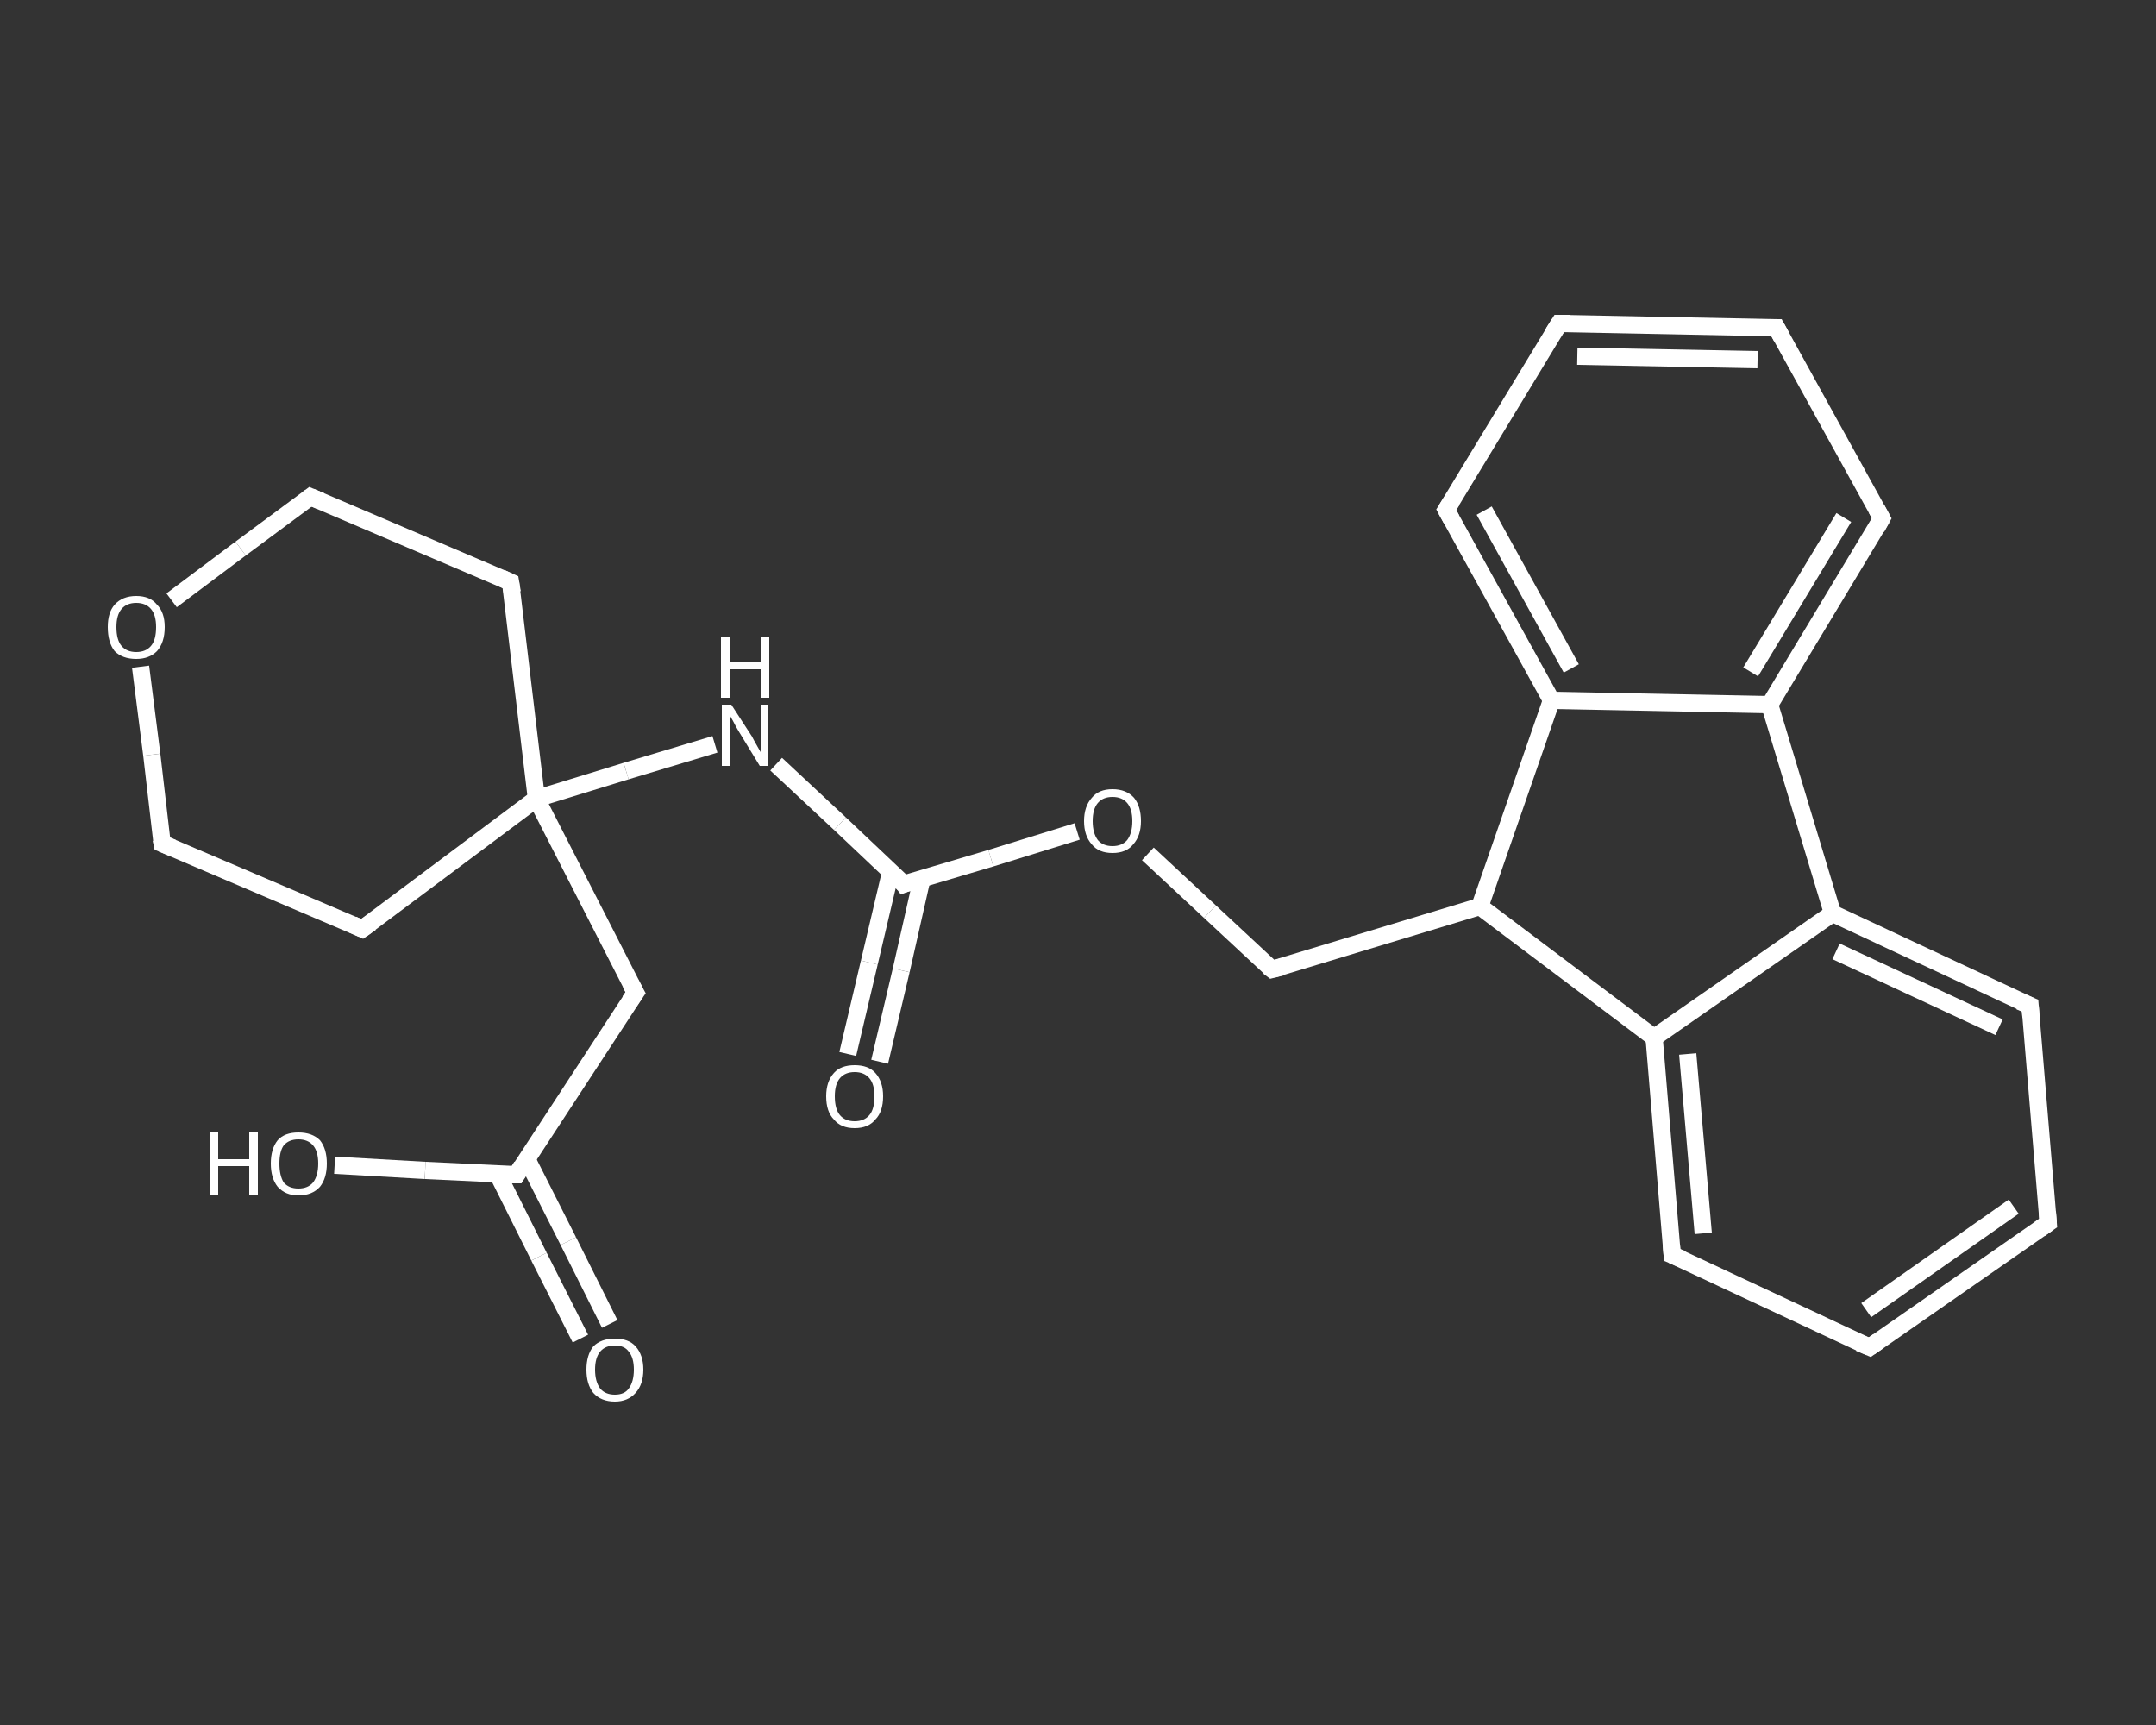<?xml version='1.0' encoding='iso-8859-1'?>
<svg version='1.1' baseProfile='full'
              xmlns='http://www.w3.org/2000/svg'
                      xmlns:rdkit='http://www.rdkit.org/xml'
                      xmlns:xlink='http://www.w3.org/1999/xlink'
                  xml:space='preserve'
width='250px' height='200px' viewBox='0 0 250 200'>
<rect x="0" y="0" width="250" height="200" fill="#333333" stroke="none"/>
<!-- END OF HEADER -->
<rect style='opacity:1.0;fill:transparent;stroke:none' width='250.0' height='200.0' x='0.0' y='0.0'> </rect>
<path class='bond-0 atom-0 atom-1' d='M 67.3,155.2 L 62.5,145.7' style='fill:none;fill-rule:evenodd;stroke:#FFFFFF;stroke-width:2.0px;stroke-linecap:butt;stroke-linejoin:miter;stroke-opacity:1' />
<path class='bond-0 atom-0 atom-1' d='M 62.5,145.7 L 57.7,136.1' style='fill:none;fill-rule:evenodd;stroke:#FFFFFF;stroke-width:2.0px;stroke-linecap:butt;stroke-linejoin:miter;stroke-opacity:1' />
<path class='bond-0 atom-0 atom-1' d='M 70.7,153.5 L 65.9,143.9' style='fill:none;fill-rule:evenodd;stroke:#FFFFFF;stroke-width:2.0px;stroke-linecap:butt;stroke-linejoin:miter;stroke-opacity:1' />
<path class='bond-0 atom-0 atom-1' d='M 65.9,143.9 L 61.1,134.4' style='fill:none;fill-rule:evenodd;stroke:#FFFFFF;stroke-width:2.0px;stroke-linecap:butt;stroke-linejoin:miter;stroke-opacity:1' />
<path class='bond-1 atom-1 atom-2' d='M 59.9,136.2 L 49.3,135.7' style='fill:none;fill-rule:evenodd;stroke:#FFFFFF;stroke-width:2.0px;stroke-linecap:butt;stroke-linejoin:miter;stroke-opacity:1' />
<path class='bond-1 atom-1 atom-2' d='M 49.3,135.7 L 38.8,135.1' style='fill:none;fill-rule:evenodd;stroke:#FFFFFF;stroke-width:2.0px;stroke-linecap:butt;stroke-linejoin:miter;stroke-opacity:1' />
<path class='bond-2 atom-1 atom-3' d='M 59.9,136.2 L 73.7,115.1' style='fill:none;fill-rule:evenodd;stroke:#FFFFFF;stroke-width:2.0px;stroke-linecap:butt;stroke-linejoin:miter;stroke-opacity:1' />
<path class='bond-3 atom-3 atom-4' d='M 73.7,115.1 L 62.2,92.6' style='fill:none;fill-rule:evenodd;stroke:#FFFFFF;stroke-width:2.0px;stroke-linecap:butt;stroke-linejoin:miter;stroke-opacity:1' />
<path class='bond-4 atom-4 atom-5' d='M 62.2,92.6 L 72.6,89.4' style='fill:none;fill-rule:evenodd;stroke:#FFFFFF;stroke-width:2.0px;stroke-linecap:butt;stroke-linejoin:miter;stroke-opacity:1' />
<path class='bond-4 atom-4 atom-5' d='M 72.6,89.4 L 82.9,86.3' style='fill:none;fill-rule:evenodd;stroke:#FFFFFF;stroke-width:2.0px;stroke-linecap:butt;stroke-linejoin:miter;stroke-opacity:1' />
<path class='bond-5 atom-5 atom-6' d='M 90.0,88.6 L 97.4,95.5' style='fill:none;fill-rule:evenodd;stroke:#FFFFFF;stroke-width:2.0px;stroke-linecap:butt;stroke-linejoin:miter;stroke-opacity:1' />
<path class='bond-5 atom-5 atom-6' d='M 97.4,95.5 L 104.8,102.5' style='fill:none;fill-rule:evenodd;stroke:#FFFFFF;stroke-width:2.0px;stroke-linecap:butt;stroke-linejoin:miter;stroke-opacity:1' />
<path class='bond-6 atom-6 atom-7' d='M 103.3,101.0 L 100.8,111.6' style='fill:none;fill-rule:evenodd;stroke:#FFFFFF;stroke-width:2.0px;stroke-linecap:butt;stroke-linejoin:miter;stroke-opacity:1' />
<path class='bond-6 atom-6 atom-7' d='M 100.8,111.6 L 98.3,122.2' style='fill:none;fill-rule:evenodd;stroke:#FFFFFF;stroke-width:2.0px;stroke-linecap:butt;stroke-linejoin:miter;stroke-opacity:1' />
<path class='bond-6 atom-6 atom-7' d='M 106.9,101.9 L 104.5,112.5' style='fill:none;fill-rule:evenodd;stroke:#FFFFFF;stroke-width:2.0px;stroke-linecap:butt;stroke-linejoin:miter;stroke-opacity:1' />
<path class='bond-6 atom-6 atom-7' d='M 104.5,112.5 L 102.0,123.1' style='fill:none;fill-rule:evenodd;stroke:#FFFFFF;stroke-width:2.0px;stroke-linecap:butt;stroke-linejoin:miter;stroke-opacity:1' />
<path class='bond-7 atom-6 atom-8' d='M 104.8,102.5 L 114.9,99.5' style='fill:none;fill-rule:evenodd;stroke:#FFFFFF;stroke-width:2.0px;stroke-linecap:butt;stroke-linejoin:miter;stroke-opacity:1' />
<path class='bond-7 atom-6 atom-8' d='M 114.9,99.5 L 124.9,96.4' style='fill:none;fill-rule:evenodd;stroke:#FFFFFF;stroke-width:2.0px;stroke-linecap:butt;stroke-linejoin:miter;stroke-opacity:1' />
<path class='bond-8 atom-8 atom-9' d='M 133.1,99.0 L 140.3,105.7' style='fill:none;fill-rule:evenodd;stroke:#FFFFFF;stroke-width:2.0px;stroke-linecap:butt;stroke-linejoin:miter;stroke-opacity:1' />
<path class='bond-8 atom-8 atom-9' d='M 140.3,105.7 L 147.5,112.4' style='fill:none;fill-rule:evenodd;stroke:#FFFFFF;stroke-width:2.0px;stroke-linecap:butt;stroke-linejoin:miter;stroke-opacity:1' />
<path class='bond-9 atom-9 atom-10' d='M 147.5,112.4 L 171.6,105.1' style='fill:none;fill-rule:evenodd;stroke:#FFFFFF;stroke-width:2.0px;stroke-linecap:butt;stroke-linejoin:miter;stroke-opacity:1' />
<path class='bond-10 atom-10 atom-11' d='M 171.6,105.1 L 191.8,120.3' style='fill:none;fill-rule:evenodd;stroke:#FFFFFF;stroke-width:2.0px;stroke-linecap:butt;stroke-linejoin:miter;stroke-opacity:1' />
<path class='bond-11 atom-11 atom-12' d='M 191.8,120.3 L 193.9,145.5' style='fill:none;fill-rule:evenodd;stroke:#FFFFFF;stroke-width:2.0px;stroke-linecap:butt;stroke-linejoin:miter;stroke-opacity:1' />
<path class='bond-11 atom-11 atom-12' d='M 195.7,122.2 L 197.5,143.0' style='fill:none;fill-rule:evenodd;stroke:#FFFFFF;stroke-width:2.0px;stroke-linecap:butt;stroke-linejoin:miter;stroke-opacity:1' />
<path class='bond-12 atom-12 atom-13' d='M 193.9,145.5 L 216.8,156.2' style='fill:none;fill-rule:evenodd;stroke:#FFFFFF;stroke-width:2.0px;stroke-linecap:butt;stroke-linejoin:miter;stroke-opacity:1' />
<path class='bond-13 atom-13 atom-14' d='M 216.8,156.2 L 237.5,141.8' style='fill:none;fill-rule:evenodd;stroke:#FFFFFF;stroke-width:2.0px;stroke-linecap:butt;stroke-linejoin:miter;stroke-opacity:1' />
<path class='bond-13 atom-13 atom-14' d='M 216.4,151.9 L 233.5,139.9' style='fill:none;fill-rule:evenodd;stroke:#FFFFFF;stroke-width:2.0px;stroke-linecap:butt;stroke-linejoin:miter;stroke-opacity:1' />
<path class='bond-14 atom-14 atom-15' d='M 237.5,141.8 L 235.4,116.6' style='fill:none;fill-rule:evenodd;stroke:#FFFFFF;stroke-width:2.0px;stroke-linecap:butt;stroke-linejoin:miter;stroke-opacity:1' />
<path class='bond-15 atom-15 atom-16' d='M 235.4,116.6 L 212.5,105.9' style='fill:none;fill-rule:evenodd;stroke:#FFFFFF;stroke-width:2.0px;stroke-linecap:butt;stroke-linejoin:miter;stroke-opacity:1' />
<path class='bond-15 atom-15 atom-16' d='M 231.8,119.1 L 212.9,110.3' style='fill:none;fill-rule:evenodd;stroke:#FFFFFF;stroke-width:2.0px;stroke-linecap:butt;stroke-linejoin:miter;stroke-opacity:1' />
<path class='bond-16 atom-16 atom-17' d='M 212.5,105.9 L 205.2,81.7' style='fill:none;fill-rule:evenodd;stroke:#FFFFFF;stroke-width:2.0px;stroke-linecap:butt;stroke-linejoin:miter;stroke-opacity:1' />
<path class='bond-17 atom-17 atom-18' d='M 205.2,81.7 L 218.2,60.1' style='fill:none;fill-rule:evenodd;stroke:#FFFFFF;stroke-width:2.0px;stroke-linecap:butt;stroke-linejoin:miter;stroke-opacity:1' />
<path class='bond-17 atom-17 atom-18' d='M 203.0,77.9 L 213.8,60.0' style='fill:none;fill-rule:evenodd;stroke:#FFFFFF;stroke-width:2.0px;stroke-linecap:butt;stroke-linejoin:miter;stroke-opacity:1' />
<path class='bond-18 atom-18 atom-19' d='M 218.2,60.1 L 206.0,38.0' style='fill:none;fill-rule:evenodd;stroke:#FFFFFF;stroke-width:2.0px;stroke-linecap:butt;stroke-linejoin:miter;stroke-opacity:1' />
<path class='bond-19 atom-19 atom-20' d='M 206.0,38.0 L 180.8,37.5' style='fill:none;fill-rule:evenodd;stroke:#FFFFFF;stroke-width:2.0px;stroke-linecap:butt;stroke-linejoin:miter;stroke-opacity:1' />
<path class='bond-19 atom-19 atom-20' d='M 203.8,41.7 L 182.9,41.3' style='fill:none;fill-rule:evenodd;stroke:#FFFFFF;stroke-width:2.0px;stroke-linecap:butt;stroke-linejoin:miter;stroke-opacity:1' />
<path class='bond-20 atom-20 atom-21' d='M 180.8,37.5 L 167.7,59.1' style='fill:none;fill-rule:evenodd;stroke:#FFFFFF;stroke-width:2.0px;stroke-linecap:butt;stroke-linejoin:miter;stroke-opacity:1' />
<path class='bond-21 atom-21 atom-22' d='M 167.7,59.1 L 179.9,81.2' style='fill:none;fill-rule:evenodd;stroke:#FFFFFF;stroke-width:2.0px;stroke-linecap:butt;stroke-linejoin:miter;stroke-opacity:1' />
<path class='bond-21 atom-21 atom-22' d='M 172.1,59.2 L 182.2,77.5' style='fill:none;fill-rule:evenodd;stroke:#FFFFFF;stroke-width:2.0px;stroke-linecap:butt;stroke-linejoin:miter;stroke-opacity:1' />
<path class='bond-22 atom-4 atom-23' d='M 62.2,92.6 L 59.2,67.5' style='fill:none;fill-rule:evenodd;stroke:#FFFFFF;stroke-width:2.0px;stroke-linecap:butt;stroke-linejoin:miter;stroke-opacity:1' />
<path class='bond-23 atom-23 atom-24' d='M 59.2,67.5 L 36.0,57.6' style='fill:none;fill-rule:evenodd;stroke:#FFFFFF;stroke-width:2.0px;stroke-linecap:butt;stroke-linejoin:miter;stroke-opacity:1' />
<path class='bond-24 atom-24 atom-25' d='M 36.0,57.6 L 27.9,63.6' style='fill:none;fill-rule:evenodd;stroke:#FFFFFF;stroke-width:2.0px;stroke-linecap:butt;stroke-linejoin:miter;stroke-opacity:1' />
<path class='bond-24 atom-24 atom-25' d='M 27.9,63.6 L 19.9,69.6' style='fill:none;fill-rule:evenodd;stroke:#FFFFFF;stroke-width:2.0px;stroke-linecap:butt;stroke-linejoin:miter;stroke-opacity:1' />
<path class='bond-25 atom-25 atom-26' d='M 16.3,77.3 L 17.6,87.5' style='fill:none;fill-rule:evenodd;stroke:#FFFFFF;stroke-width:2.0px;stroke-linecap:butt;stroke-linejoin:miter;stroke-opacity:1' />
<path class='bond-25 atom-25 atom-26' d='M 17.6,87.5 L 18.8,97.8' style='fill:none;fill-rule:evenodd;stroke:#FFFFFF;stroke-width:2.0px;stroke-linecap:butt;stroke-linejoin:miter;stroke-opacity:1' />
<path class='bond-26 atom-26 atom-27' d='M 18.8,97.8 L 42.0,107.7' style='fill:none;fill-rule:evenodd;stroke:#FFFFFF;stroke-width:2.0px;stroke-linecap:butt;stroke-linejoin:miter;stroke-opacity:1' />
<path class='bond-27 atom-27 atom-4' d='M 42.0,107.7 L 62.2,92.6' style='fill:none;fill-rule:evenodd;stroke:#FFFFFF;stroke-width:2.0px;stroke-linecap:butt;stroke-linejoin:miter;stroke-opacity:1' />
<path class='bond-28 atom-22 atom-10' d='M 179.9,81.2 L 171.6,105.1' style='fill:none;fill-rule:evenodd;stroke:#FFFFFF;stroke-width:2.0px;stroke-linecap:butt;stroke-linejoin:miter;stroke-opacity:1' />
<path class='bond-29 atom-16 atom-11' d='M 212.5,105.9 L 191.8,120.3' style='fill:none;fill-rule:evenodd;stroke:#FFFFFF;stroke-width:2.0px;stroke-linecap:butt;stroke-linejoin:miter;stroke-opacity:1' />
<path class='bond-30 atom-22 atom-17' d='M 179.9,81.2 L 205.2,81.7' style='fill:none;fill-rule:evenodd;stroke:#FFFFFF;stroke-width:2.0px;stroke-linecap:butt;stroke-linejoin:miter;stroke-opacity:1' />
<path d='M 59.3,136.2 L 59.9,136.2 L 60.5,135.2' style='fill:none;stroke:#FFFFFF;stroke-width:2.0px;stroke-linecap:butt;stroke-linejoin:miter;stroke-opacity:1;' />
<path d='M 73.0,116.1 L 73.7,115.1 L 73.1,114.0' style='fill:none;stroke:#FFFFFF;stroke-width:2.0px;stroke-linecap:butt;stroke-linejoin:miter;stroke-opacity:1;' />
<path d='M 104.5,102.1 L 104.8,102.5 L 105.3,102.3' style='fill:none;stroke:#FFFFFF;stroke-width:2.0px;stroke-linecap:butt;stroke-linejoin:miter;stroke-opacity:1;' />
<path d='M 147.1,112.1 L 147.5,112.4 L 148.7,112.1' style='fill:none;stroke:#FFFFFF;stroke-width:2.0px;stroke-linecap:butt;stroke-linejoin:miter;stroke-opacity:1;' />
<path d='M 193.8,144.3 L 193.9,145.5 L 195.1,146.0' style='fill:none;stroke:#FFFFFF;stroke-width:2.0px;stroke-linecap:butt;stroke-linejoin:miter;stroke-opacity:1;' />
<path d='M 215.6,155.7 L 216.8,156.2 L 217.8,155.5' style='fill:none;stroke:#FFFFFF;stroke-width:2.0px;stroke-linecap:butt;stroke-linejoin:miter;stroke-opacity:1;' />
<path d='M 236.5,142.5 L 237.5,141.8 L 237.4,140.5' style='fill:none;stroke:#FFFFFF;stroke-width:2.0px;stroke-linecap:butt;stroke-linejoin:miter;stroke-opacity:1;' />
<path d='M 235.5,117.9 L 235.4,116.6 L 234.2,116.1' style='fill:none;stroke:#FFFFFF;stroke-width:2.0px;stroke-linecap:butt;stroke-linejoin:miter;stroke-opacity:1;' />
<path d='M 217.6,61.2 L 218.2,60.1 L 217.6,59.0' style='fill:none;stroke:#FFFFFF;stroke-width:2.0px;stroke-linecap:butt;stroke-linejoin:miter;stroke-opacity:1;' />
<path d='M 206.6,39.1 L 206.0,38.0 L 204.8,38.0' style='fill:none;stroke:#FFFFFF;stroke-width:2.0px;stroke-linecap:butt;stroke-linejoin:miter;stroke-opacity:1;' />
<path d='M 182.0,37.5 L 180.8,37.5 L 180.1,38.6' style='fill:none;stroke:#FFFFFF;stroke-width:2.0px;stroke-linecap:butt;stroke-linejoin:miter;stroke-opacity:1;' />
<path d='M 168.4,58.0 L 167.7,59.1 L 168.3,60.2' style='fill:none;stroke:#FFFFFF;stroke-width:2.0px;stroke-linecap:butt;stroke-linejoin:miter;stroke-opacity:1;' />
<path d='M 59.4,68.7 L 59.2,67.5 L 58.1,67.0' style='fill:none;stroke:#FFFFFF;stroke-width:2.0px;stroke-linecap:butt;stroke-linejoin:miter;stroke-opacity:1;' />
<path d='M 37.2,58.1 L 36.0,57.6 L 35.6,57.9' style='fill:none;stroke:#FFFFFF;stroke-width:2.0px;stroke-linecap:butt;stroke-linejoin:miter;stroke-opacity:1;' />
<path d='M 18.7,97.3 L 18.8,97.8 L 20.0,98.3' style='fill:none;stroke:#FFFFFF;stroke-width:2.0px;stroke-linecap:butt;stroke-linejoin:miter;stroke-opacity:1;' />
<path d='M 40.9,107.2 L 42.0,107.7 L 43.0,107.0' style='fill:none;stroke:#FFFFFF;stroke-width:2.0px;stroke-linecap:butt;stroke-linejoin:miter;stroke-opacity:1;' />
<path class='atom-0' d='M 68.0 158.8
Q 68.0 157.1, 68.8 156.1
Q 69.7 155.2, 71.3 155.2
Q 72.9 155.2, 73.7 156.1
Q 74.6 157.1, 74.6 158.8
Q 74.6 160.5, 73.7 161.5
Q 72.8 162.5, 71.3 162.5
Q 69.7 162.5, 68.8 161.5
Q 68.0 160.5, 68.0 158.8
M 71.3 161.7
Q 72.4 161.7, 72.9 161.0
Q 73.5 160.2, 73.5 158.8
Q 73.5 157.4, 72.9 156.7
Q 72.4 156.0, 71.3 156.0
Q 70.2 156.0, 69.6 156.7
Q 69.0 157.4, 69.0 158.8
Q 69.0 160.2, 69.6 161.0
Q 70.2 161.7, 71.3 161.7
' fill='#FFFFFF'/>
<path class='atom-2' d='M 24.3 131.3
L 25.3 131.3
L 25.3 134.4
L 28.9 134.4
L 28.9 131.3
L 29.9 131.3
L 29.9 138.5
L 28.9 138.5
L 28.9 135.2
L 25.3 135.2
L 25.3 138.5
L 24.3 138.5
L 24.3 131.3
' fill='#FFFFFF'/>
<path class='atom-2' d='M 31.4 134.9
Q 31.4 133.2, 32.2 132.2
Q 33.0 131.3, 34.6 131.3
Q 36.2 131.3, 37.1 132.2
Q 37.9 133.2, 37.9 134.9
Q 37.9 136.6, 37.1 137.6
Q 36.2 138.6, 34.6 138.6
Q 33.1 138.6, 32.2 137.6
Q 31.4 136.6, 31.4 134.9
M 34.6 137.8
Q 35.7 137.8, 36.3 137.1
Q 36.9 136.3, 36.9 134.9
Q 36.9 133.5, 36.3 132.8
Q 35.7 132.1, 34.6 132.1
Q 33.5 132.1, 32.9 132.8
Q 32.4 133.5, 32.4 134.9
Q 32.4 136.3, 32.9 137.1
Q 33.5 137.8, 34.6 137.8
' fill='#FFFFFF'/>
<path class='atom-5' d='M 84.8 81.7
L 87.2 85.4
Q 87.4 85.8, 87.8 86.5
Q 88.2 87.2, 88.2 87.2
L 88.2 81.7
L 89.1 81.7
L 89.1 88.8
L 88.1 88.8
L 85.6 84.7
Q 85.3 84.2, 85.0 83.6
Q 84.7 83.1, 84.6 82.9
L 84.6 88.8
L 83.7 88.8
L 83.7 81.7
L 84.8 81.7
' fill='#FFFFFF'/>
<path class='atom-5' d='M 83.6 73.8
L 84.6 73.8
L 84.6 76.8
L 88.2 76.8
L 88.2 73.8
L 89.2 73.8
L 89.2 80.9
L 88.2 80.9
L 88.2 77.6
L 84.6 77.6
L 84.6 80.9
L 83.6 80.9
L 83.6 73.8
' fill='#FFFFFF'/>
<path class='atom-7' d='M 95.8 127.1
Q 95.8 125.4, 96.7 124.4
Q 97.5 123.5, 99.1 123.5
Q 100.7 123.5, 101.5 124.4
Q 102.4 125.4, 102.4 127.1
Q 102.4 128.9, 101.5 129.8
Q 100.7 130.8, 99.1 130.8
Q 97.5 130.8, 96.7 129.8
Q 95.8 128.9, 95.8 127.1
M 99.1 130.0
Q 100.2 130.0, 100.8 129.3
Q 101.4 128.6, 101.4 127.1
Q 101.4 125.7, 100.8 125.0
Q 100.2 124.3, 99.1 124.3
Q 98.0 124.3, 97.4 125.0
Q 96.8 125.7, 96.8 127.1
Q 96.8 128.6, 97.4 129.3
Q 98.0 130.0, 99.1 130.0
' fill='#FFFFFF'/>
<path class='atom-8' d='M 125.7 95.2
Q 125.7 93.5, 126.6 92.5
Q 127.4 91.5, 129.0 91.5
Q 130.6 91.5, 131.5 92.5
Q 132.3 93.5, 132.3 95.2
Q 132.3 96.9, 131.4 97.9
Q 130.6 98.9, 129.0 98.9
Q 127.4 98.9, 126.6 97.9
Q 125.7 96.9, 125.7 95.2
M 129.0 98.1
Q 130.1 98.1, 130.7 97.4
Q 131.3 96.6, 131.3 95.2
Q 131.3 93.8, 130.7 93.1
Q 130.1 92.4, 129.0 92.4
Q 127.9 92.4, 127.3 93.1
Q 126.7 93.8, 126.7 95.2
Q 126.7 96.6, 127.3 97.4
Q 127.9 98.1, 129.0 98.1
' fill='#FFFFFF'/>
<path class='atom-25' d='M 12.5 72.7
Q 12.5 71.0, 13.3 70.1
Q 14.2 69.1, 15.8 69.1
Q 17.4 69.1, 18.2 70.1
Q 19.1 71.0, 19.1 72.7
Q 19.1 74.5, 18.2 75.5
Q 17.3 76.4, 15.8 76.4
Q 14.2 76.4, 13.3 75.5
Q 12.5 74.5, 12.5 72.7
M 15.8 75.6
Q 16.9 75.6, 17.5 74.9
Q 18.1 74.2, 18.1 72.7
Q 18.1 71.3, 17.5 70.6
Q 16.9 69.9, 15.8 69.9
Q 14.7 69.9, 14.1 70.6
Q 13.5 71.3, 13.5 72.7
Q 13.5 74.2, 14.1 74.9
Q 14.7 75.6, 15.8 75.6
' fill='#FFFFFF'/>
</svg>
